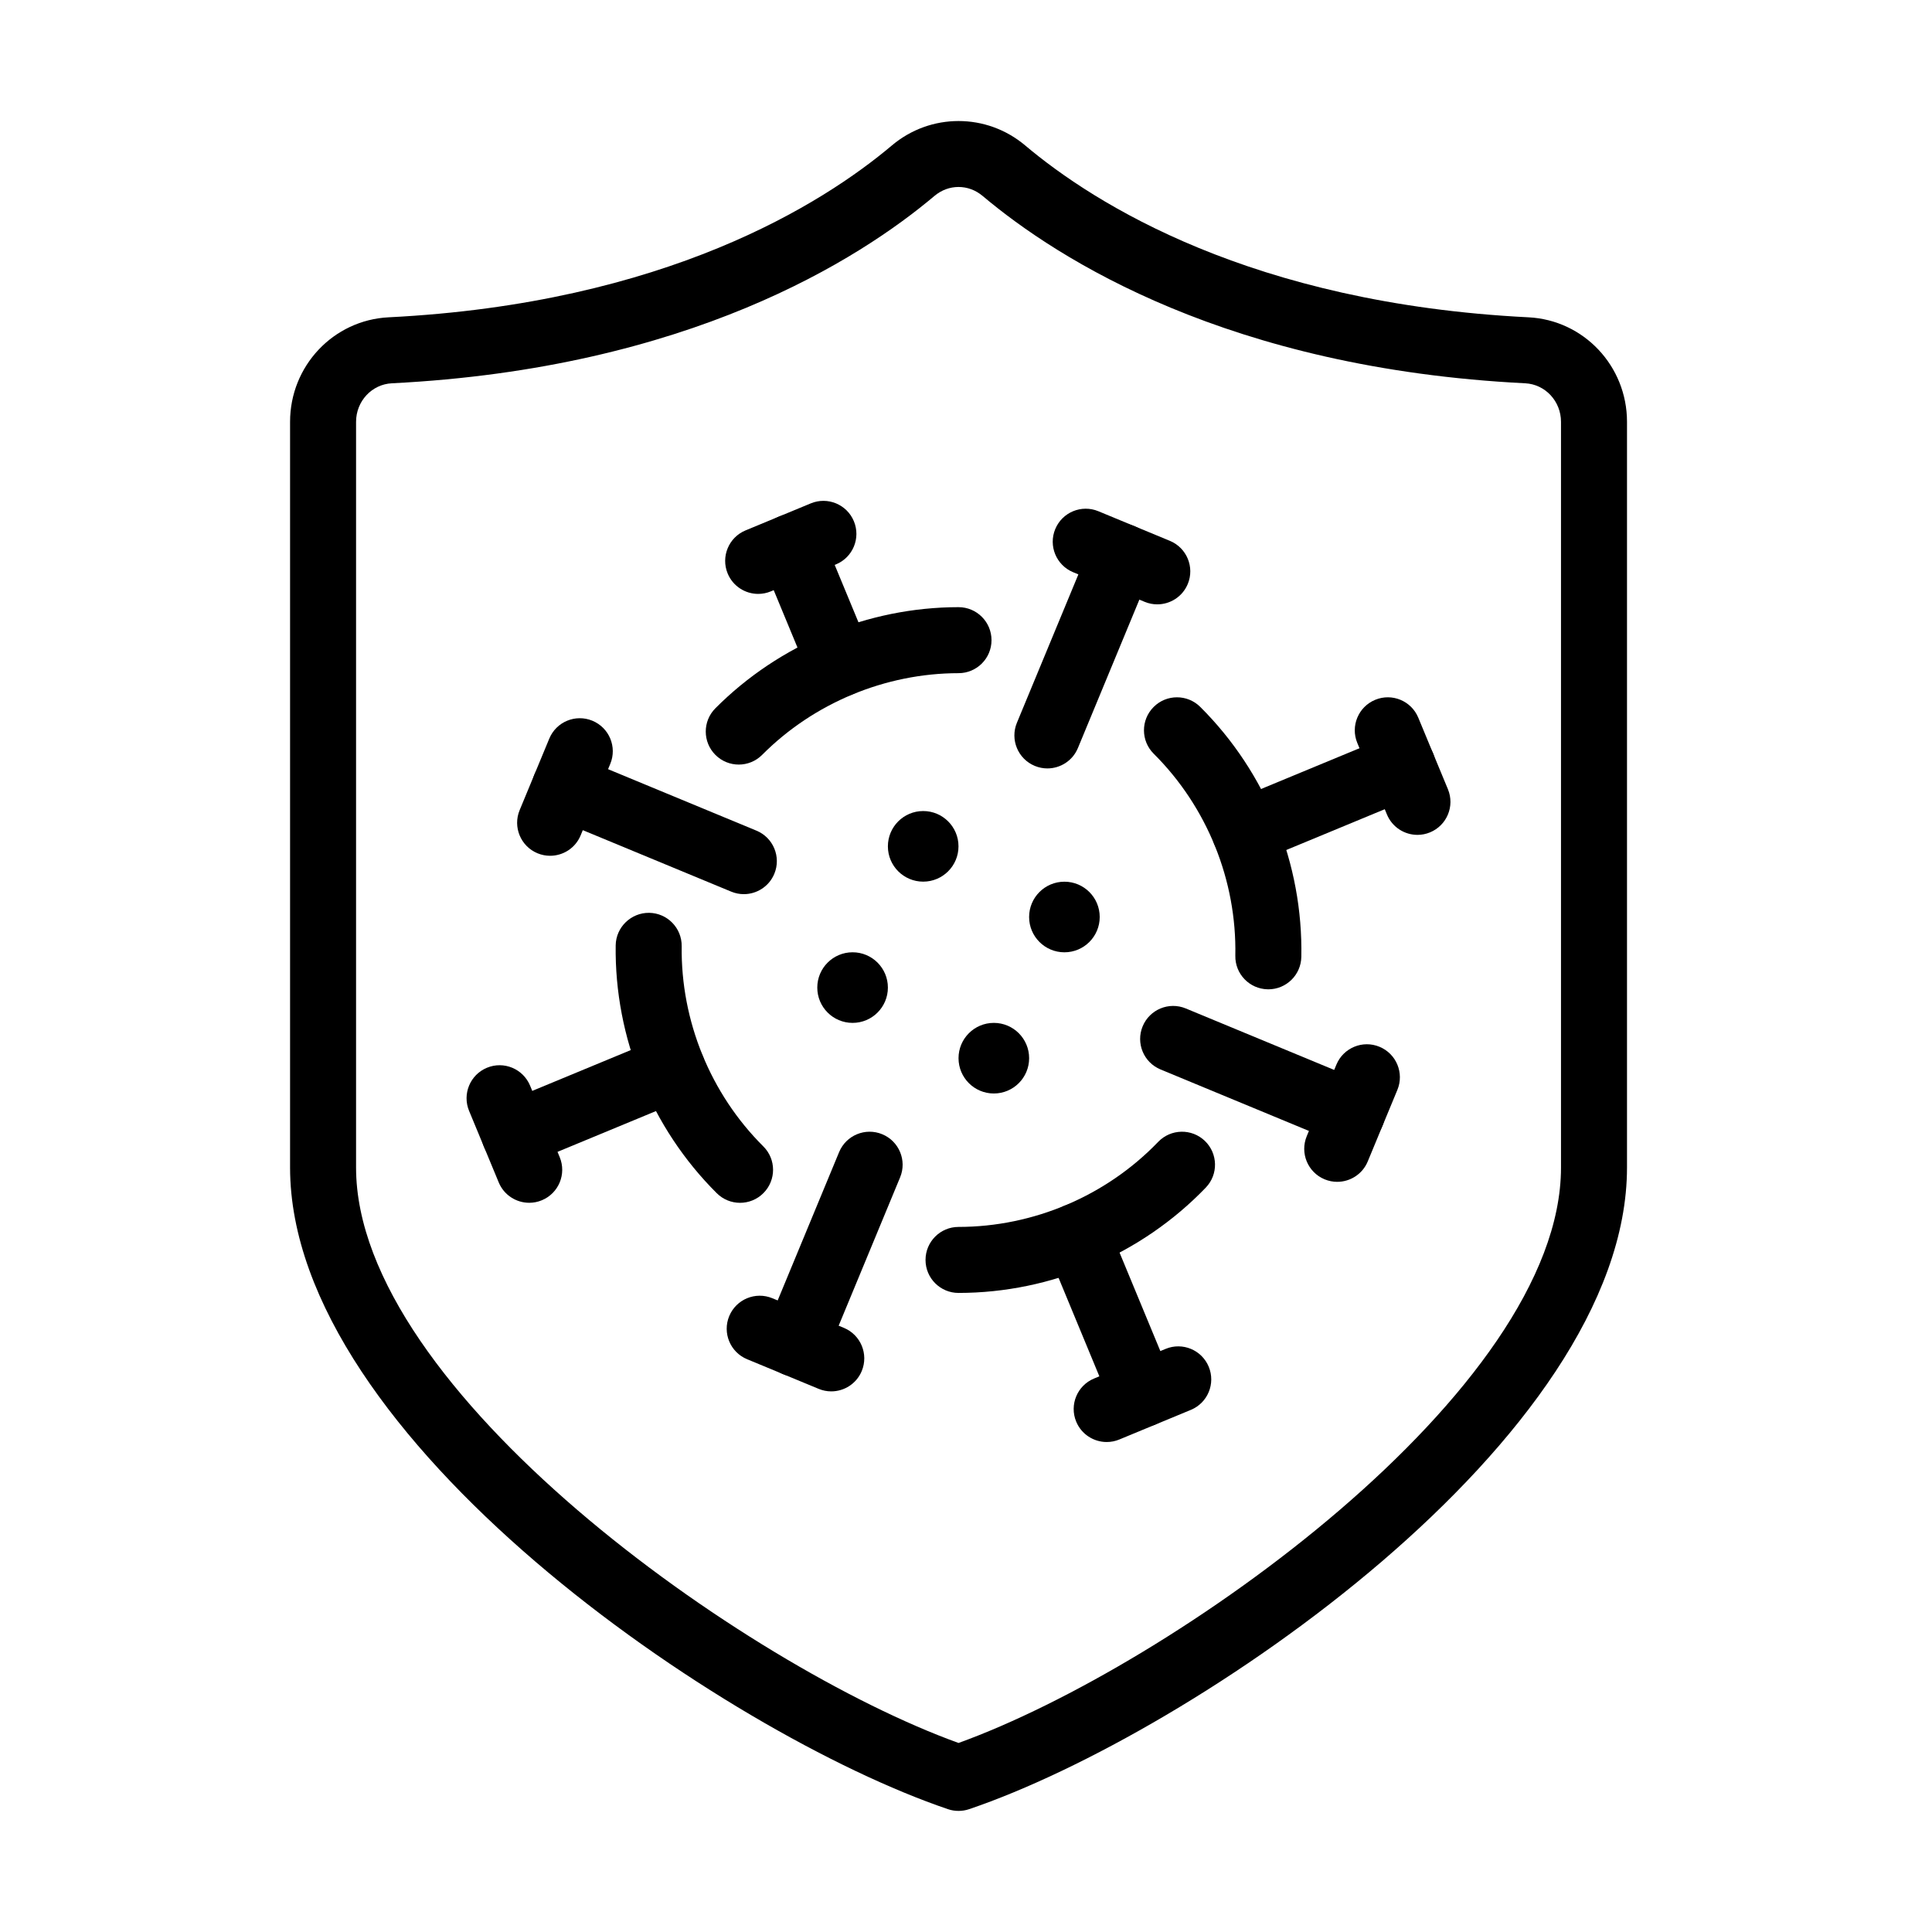 <?xml version="1.0" encoding="UTF-8"?>
<!-- Uploaded to: SVG Repo, www.svgrepo.com, Generator: SVG Repo Mixer Tools -->
<svg fill="#000000" width="800px" height="800px" version="1.1" viewBox="144 144 512 512" xmlns="http://www.w3.org/2000/svg">
 <g>
  <path d="m398.02 623.91c-0.949 0-1.898-0.152-2.809-0.465-59.172-20.059-174.34-98.262-174.34-170.05v-197.61c0-14.793 11.469-26.961 26.109-27.695 73.387-3.676 115.07-30.113 133.38-45.547 10.234-8.625 25.09-8.625 35.324 0 18.312 15.434 59.992 41.871 133.38 45.547 14.641 0.734 26.109 12.902 26.109 27.695v197.61c0 71.785-115.17 149.99-174.34 170.05-0.91 0.312-1.859 0.465-2.809 0.465zm0-430.36c-2.254 0-4.508 0.793-6.387 2.379-19.996 16.852-65.266 45.707-143.78 49.645-5.324 0.266-9.492 4.754-9.492 10.219v197.61c0 59.086 103.18 132.11 159.66 152.5 56.477-20.387 159.66-93.41 159.66-152.5v-197.61c0-5.465-4.168-9.953-9.492-10.219-78.512-3.938-123.78-32.793-143.78-49.645-1.879-1.586-4.133-2.379-6.387-2.379z"/>
  <path d="m480.12 406.18c-0.059 0-0.117 0-0.176-0.004-4.832-0.098-8.672-4.09-8.57-8.922 0.395-19.934-7.488-39.441-21.633-53.512-3.426-3.406-3.438-8.945-0.031-12.371 3.406-3.426 8.945-3.438 12.371-0.031 17.512 17.422 27.273 41.574 26.781 66.266-0.094 4.769-3.992 8.574-8.742 8.574z"/>
  <path d="m339.78 346.62c-2.231 0-4.465-0.848-6.168-2.543-3.426-3.41-3.441-8.949-0.031-12.371 16.934-17.023 40.418-26.789 64.43-26.801h0.004c4.832 0 8.746 3.914 8.746 8.742 0.004 4.832-3.91 8.75-8.742 8.75-19.395 0.012-38.363 7.902-52.039 21.645-1.711 1.719-3.953 2.578-6.199 2.578z"/>
  <path d="m398.02 486.64c-4.828 0-8.746-3.914-8.746-8.742 0-4.832 3.914-8.75 8.742-8.75 19.867-0.008 39.156-8.227 52.918-22.543 3.352-3.484 8.887-3.594 12.371-0.25 3.481 3.352 3.594 8.887 0.242 12.371-17.039 17.73-40.922 27.902-65.523 27.914h-0.004z"/>
  <path d="m340.12 462.76c-2.231 0-4.461-0.848-6.168-2.547-17.352-17.266-27.117-41.203-26.789-65.672 0.066-4.832 4.07-8.68 8.863-8.633 4.828 0.066 8.695 4.035 8.629 8.863-0.262 19.766 7.625 39.098 21.637 53.039 3.426 3.406 3.438 8.945 0.031 12.367-1.711 1.723-3.957 2.582-6.203 2.582z"/>
  <path d="m421.57 347.64c-1.117 0-2.25-0.215-3.344-0.668-4.465-1.852-6.582-6.965-4.734-11.43l19.637-47.402c1.848-4.465 6.965-6.586 11.43-4.734 4.461 1.848 6.582 6.965 4.731 11.426l-19.633 47.406c-1.395 3.367-4.652 5.402-8.086 5.402z"/>
  <path d="m354.82 508.82c-1.117 0-2.25-0.215-3.348-0.668-4.461-1.852-6.582-6.965-4.731-11.43l19.633-47.402c1.852-4.465 6.969-6.586 11.43-4.734 4.465 1.848 6.586 6.965 4.734 11.426l-19.637 47.406c-1.395 3.367-4.652 5.402-8.082 5.402z"/>
  <path d="m502.3 447.72c-1.117 0-2.25-0.215-3.344-0.668l-47.406-19.637c-4.465-1.852-6.582-6.965-4.734-11.43 1.848-4.465 6.965-6.586 11.43-4.734l47.402 19.637c4.465 1.852 6.586 6.965 4.734 11.43-1.395 3.367-4.648 5.402-8.082 5.402z"/>
  <path d="m341.12 380.96c-1.113 0-2.25-0.215-3.344-0.668l-47.406-19.637c-4.461-1.848-6.582-6.965-4.734-11.426 1.852-4.465 6.969-6.586 11.43-4.734l47.406 19.637c4.461 1.848 6.582 6.965 4.734 11.426-1.395 3.371-4.652 5.402-8.086 5.402z"/>
  <path d="m473.87 373.1c-3.434 0-6.691-2.035-8.086-5.402-1.848-4.461 0.273-9.578 4.734-11.426l41.848-17.336c4.465-1.852 9.578 0.27 11.43 4.734 1.848 4.461-0.27 9.578-4.734 11.426l-41.848 17.336c-1.094 0.453-2.227 0.668-3.344 0.668z"/>
  <path d="m450.69 304.16c-1.117 0-2.25-0.211-3.344-0.668l-18.961-7.852c-4.461-1.852-6.582-6.965-4.734-11.426 1.848-4.465 6.965-6.582 11.426-4.734l18.961 7.852c4.465 1.852 6.582 6.965 4.738 11.426-1.398 3.371-4.656 5.402-8.086 5.402z"/>
  <path d="m519.64 365.25c-3.434 0-6.691-2.035-8.086-5.402l-7.856-18.961c-1.848-4.461 0.273-9.578 4.738-11.426 4.461-1.855 9.578 0.27 11.426 4.731l7.856 18.965c1.848 4.461-0.273 9.578-4.738 11.426-1.094 0.453-2.227 0.668-3.34 0.668z"/>
  <path d="m366.6 328.67c-3.434 0-6.691-2.035-8.086-5.402l-12.816-30.949c-1.852-4.465 0.27-9.578 4.731-11.426 4.465-1.852 9.582 0.27 11.43 4.734l12.816 30.945c1.852 4.465-0.27 9.582-4.731 11.426-1.094 0.457-2.227 0.672-3.344 0.672z"/>
  <path d="m344.93 301.39c-3.434 0-6.691-2.031-8.086-5.398-1.848-4.465 0.27-9.582 4.734-11.43l17.285-7.16c4.461-1.852 9.578 0.27 11.426 4.734 1.852 4.465-0.27 9.582-4.734 11.426l-17.285 7.16c-1.09 0.457-2.227 0.668-3.34 0.668z"/>
  <path d="m446.77 522.21c-3.43 0-6.688-2.031-8.086-5.398l-17.332-41.852c-1.848-4.461 0.27-9.578 4.734-11.426 4.465-1.855 9.578 0.27 11.426 4.734l17.336 41.848c1.848 4.465-0.273 9.582-4.734 11.426-1.094 0.457-2.227 0.668-3.344 0.668z"/>
  <path d="m437.29 526.15c-3.434 0-6.688-2.031-8.086-5.398-1.848-4.465 0.273-9.582 4.738-11.43l18.957-7.852c4.465-1.855 9.582 0.27 11.43 4.734 1.848 4.461-0.27 9.578-4.734 11.426l-18.961 7.852c-1.094 0.457-2.231 0.668-3.344 0.668z"/>
  <path d="m280.32 453.27c-3.43 0-6.688-2.035-8.086-5.402-1.848-4.465 0.273-9.582 4.738-11.426l41.844-17.332c4.461-1.855 9.578 0.266 11.43 4.731 1.848 4.465-0.27 9.582-4.734 11.426l-41.848 17.332c-1.094 0.457-2.227 0.672-3.344 0.672z"/>
  <path d="m284.25 462.75c-3.43 0-6.688-2.031-8.082-5.402l-7.856-18.957c-1.848-4.461 0.273-9.578 4.734-11.426 4.465-1.855 9.578 0.27 11.43 4.734l7.852 18.957c1.848 4.461-0.27 9.578-4.734 11.426-1.094 0.457-2.227 0.668-3.344 0.668z"/>
  <path d="m498.38 457.2c-1.117 0-2.25-0.215-3.344-0.668-4.465-1.852-6.582-6.965-4.734-11.43l7.856-18.961c1.848-4.461 6.965-6.586 11.426-4.731 4.465 1.848 6.586 6.961 4.734 11.426l-7.852 18.961c-1.395 3.367-4.652 5.402-8.086 5.402z"/>
  <path d="m364.29 512.73c-1.117 0-2.25-0.215-3.344-0.672l-18.961-7.852c-4.461-1.848-6.582-6.965-4.734-11.426 1.848-4.461 6.969-6.582 11.43-4.734l18.961 7.852c4.461 1.852 6.582 6.965 4.734 11.43-1.395 3.367-4.652 5.402-8.086 5.402z"/>
  <path d="m289.79 370.79c-1.117 0-2.25-0.211-3.344-0.664-4.465-1.852-6.582-6.965-4.734-11.43l7.856-18.961c1.848-4.461 6.965-6.582 11.426-4.731 4.465 1.848 6.586 6.965 4.734 11.43l-7.856 18.957c-1.391 3.367-4.648 5.398-8.082 5.398z"/>
  <path d="m426.08 396.37c5.168 0 9.355-4.188 9.355-9.355s-4.188-9.355-9.355-9.355-9.355 4.188-9.355 9.355 4.188 9.355 9.355 9.355z"/>
  <path d="m360.59 405.72c0 5.168 4.188 9.355 9.355 9.355s9.355-4.188 9.355-9.355-4.188-9.355-9.355-9.355-9.355 4.188-9.355 9.355z"/>
  <path d="m398.02 424.43c0 5.168 4.188 9.355 9.355 9.355 5.168 0 9.355-4.188 9.355-9.355 0-5.168-4.188-9.355-9.355-9.355-5.168 0-9.355 4.188-9.355 9.355z"/>
  <path d="m379.3 368.29c0 5.168 4.188 9.355 9.355 9.355 5.168 0 9.355-4.188 9.355-9.355s-4.188-9.355-9.355-9.355c-5.168 0-9.355 4.188-9.355 9.355z"/>
 </g>
</svg>